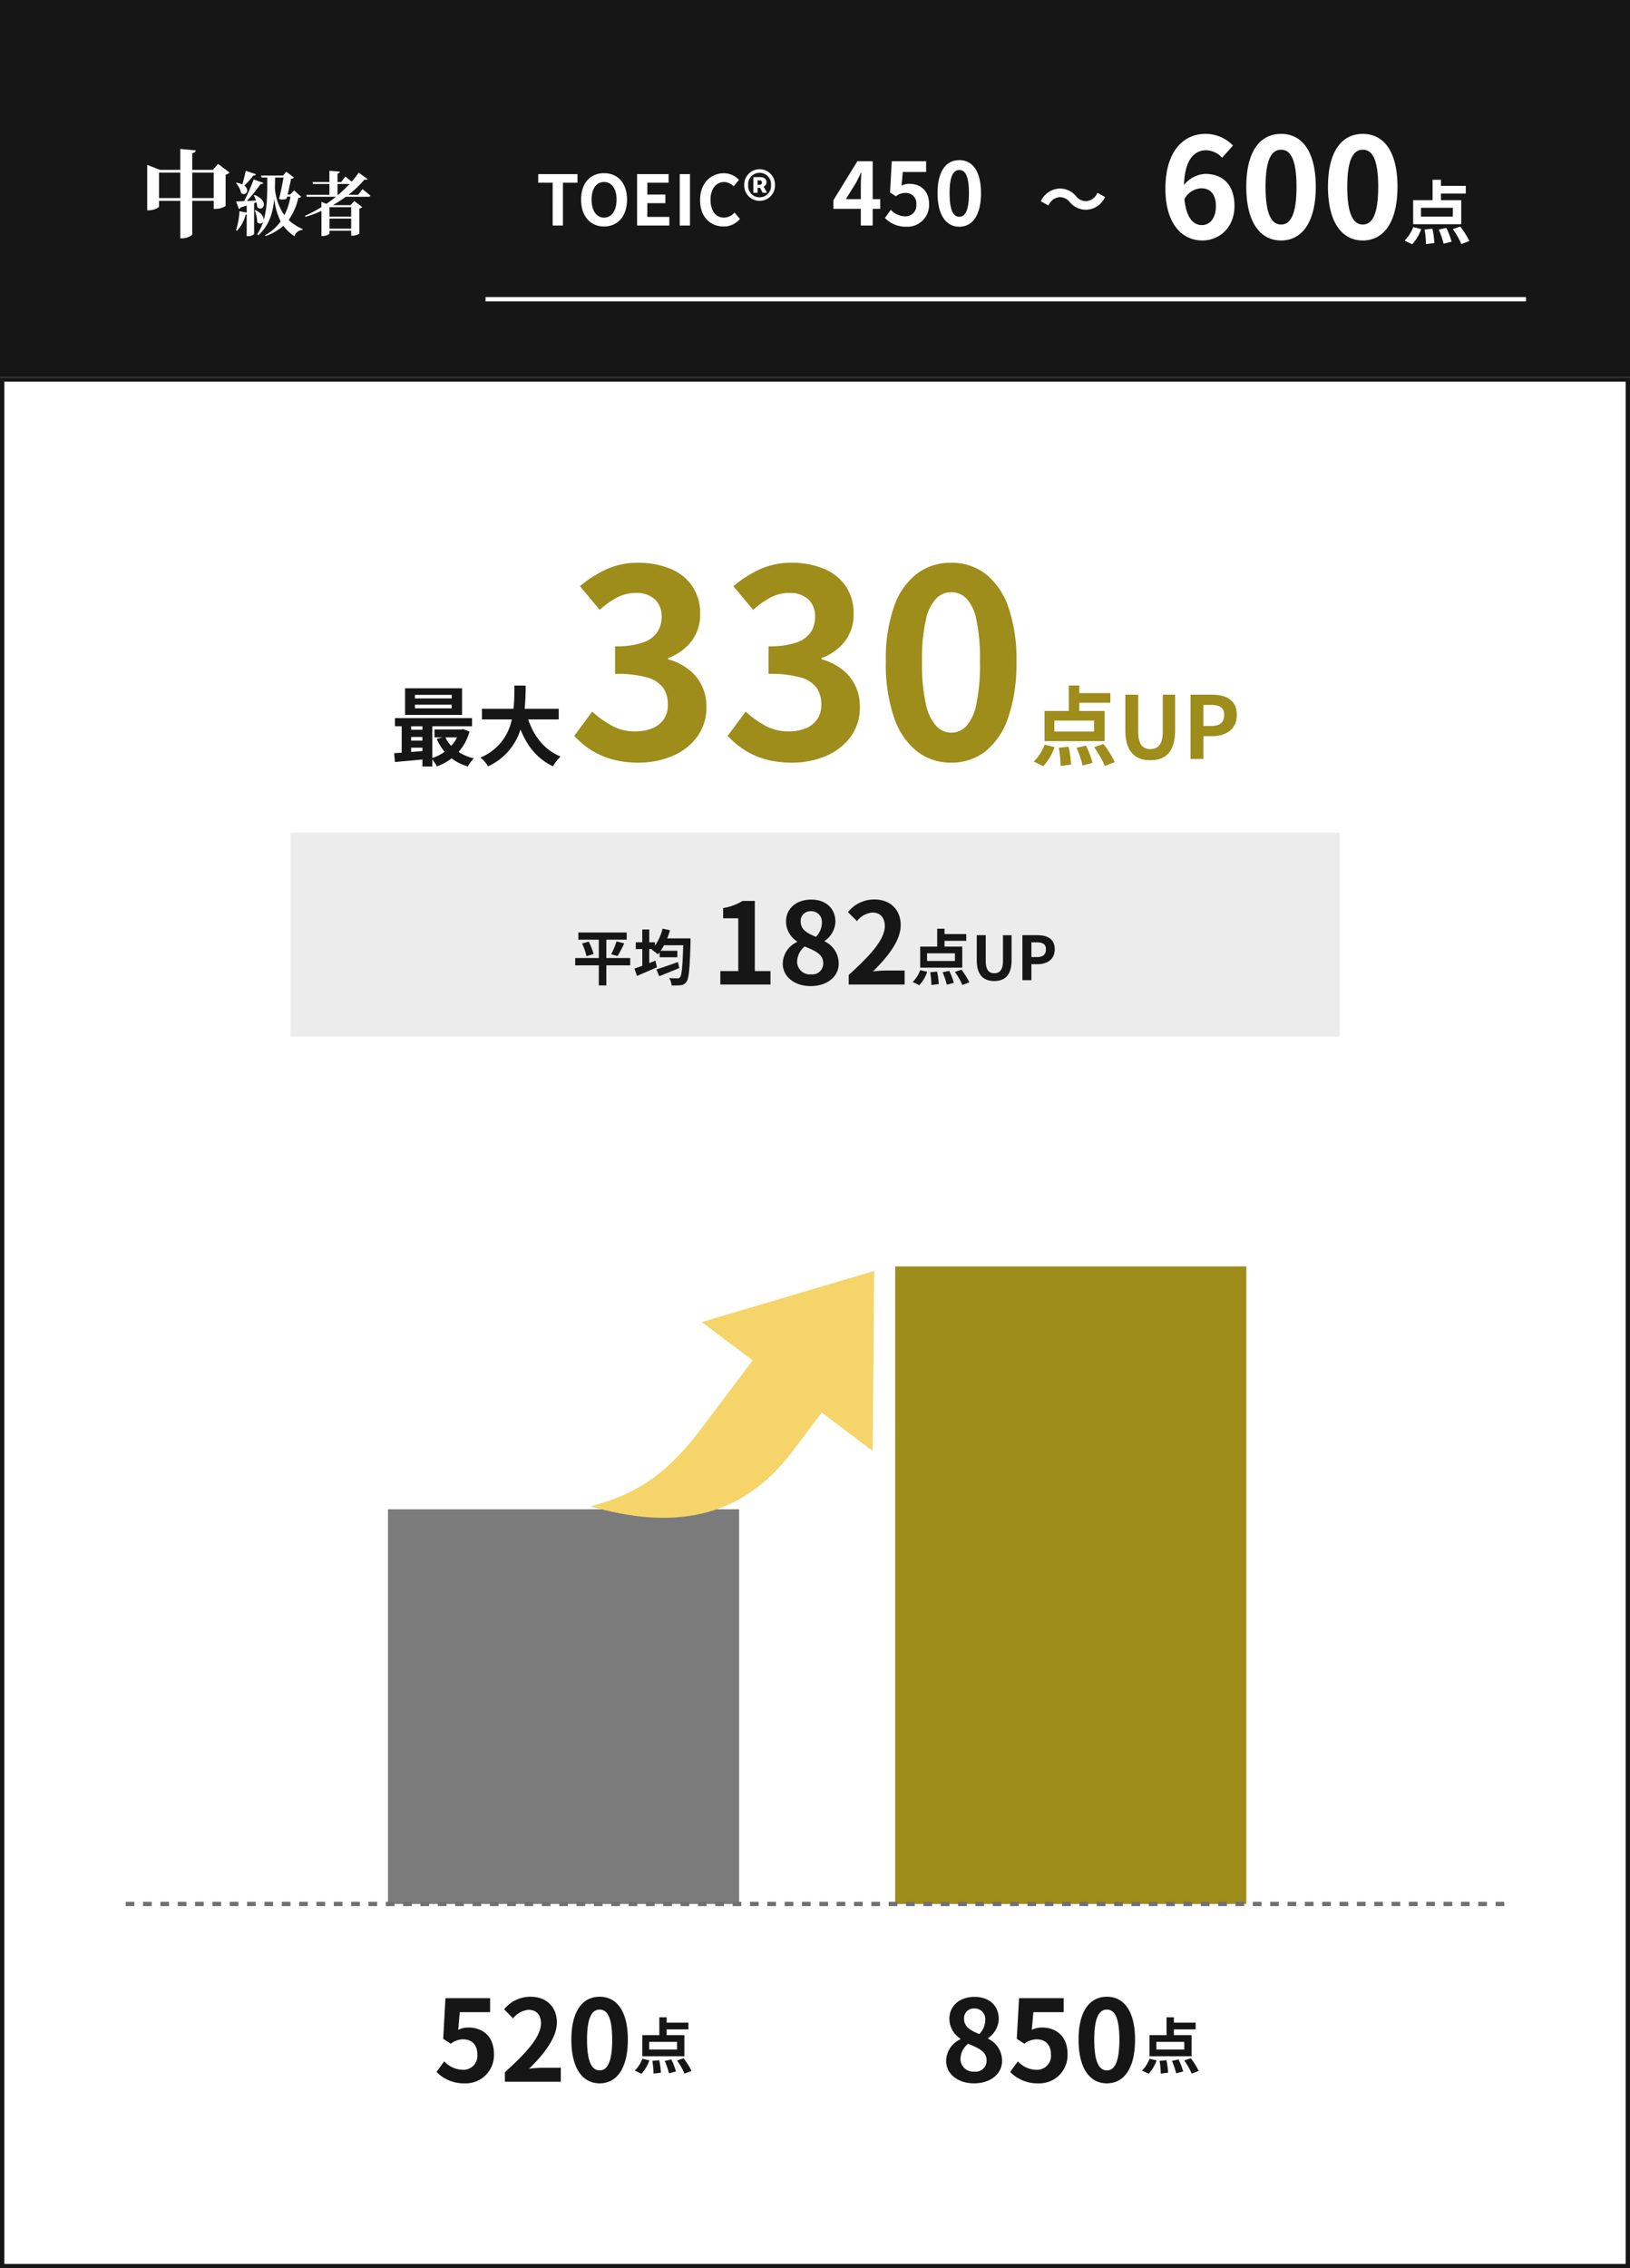 <svg xmlns="http://www.w3.org/2000/svg" xmlns:xlink="http://www.w3.org/1999/xlink" width="376" height="523" viewBox="0 0 376 523">
  <rect x="0" y="0" width="376" height="523" fill="#333333" stroke="none"/>
  <defs>
    <clipPath id="clip-path">
      <rect id="長方形_475" data-name="長方形 475" width="83.368" height="49.454" fill="#f5d46a"/>
    </clipPath>
  </defs>
  <g id="グループ_2992" data-name="グループ 2992" transform="translate(-6607 -8152)">
    <path id="パス_1837" data-name="パス 1837" d="M0,0H376V87H0Z" transform="translate(6607 8152)" fill="#161616"/>
    <g id="グループ_2765" data-name="グループ 2765" transform="translate(5658.5 7208)">
      <path id="パス_1980" data-name="パス 1980" d="M3.632-5.056H-3.712V-7.088H3.632ZM5.568-8.848H.9v-1.52H6.624v-1.776H.9v-1.408H-1.04v4.7H-5.52V-3.3H5.568ZM-5.744,1.328a10.217,10.217,0,0,0,2.08-3.52L-5.5-2.64A8.811,8.811,0,0,1-7.5.48ZM-2.88-2.08a22.9,22.9,0,0,1,.32,3.36l1.936-.24a21.435,21.435,0,0,0-.448-3.3Zm3.264.016A19.826,19.826,0,0,1,1.5,1.2L3.344.72A17.366,17.366,0,0,0,2.128-2.448Zm3.248-.1A17.693,17.693,0,0,1,5.6,1.28l1.84-.7a18.7,18.7,0,0,0-2.1-3.344Z" transform="translate(1280 999)" fill="#fff"/>
      <path id="パス_1979" data-name="パス 1979" d="M-18.416-11.584c2.048,0,3.392,1.312,3.392,4.1,0,2.912-1.472,4.384-3.232,4.384-1.984,0-3.584-1.664-4.032-5.984A4.629,4.629,0,0,1-18.416-11.584ZM-18.16.448c4.032,0,7.424-3.072,7.424-7.936,0-5.056-2.816-7.424-6.784-7.424a6.818,6.818,0,0,0-4.864,2.56c.192-5.952,2.432-8,5.152-8a5.141,5.141,0,0,1,3.648,1.728l2.5-2.816a8.717,8.717,0,0,0-6.432-2.688c-4.768,0-9.152,3.776-9.152,12.608C-26.672-3.168-22.672.448-18.16.448ZM.016.448c4.832,0,8-4.224,8-12.384s-3.168-12.192-8-12.192-8.032,4-8.032,12.192C-8.016-3.776-4.816.448.016.448Zm0-3.68c-2.048,0-3.584-2.048-3.584-8.7,0-6.624,1.536-8.544,3.584-8.544s3.552,1.92,3.552,8.544C3.568-5.28,2.064-3.232.016-3.232ZM18.864.448c4.832,0,8-4.224,8-12.384s-3.168-12.192-8-12.192-8.032,4-8.032,12.192C10.832-3.776,14.032.448,18.864.448Zm0-3.68c-2.048,0-3.584-2.048-3.584-8.7,0-6.624,1.536-8.544,3.584-8.544s3.552,1.92,3.552,8.544C22.416-5.28,20.912-3.232,18.864-3.232Z" transform="translate(1244 999)" fill="#fff"/>
    </g>
    <path id="パス_1895" data-name="パス 1895" d="M-.72-5.392a4.841,4.841,0,0,0,3.776,1.76A4.945,4.945,0,0,0,7.408-6.576l-1.76-.96A3.125,3.125,0,0,1,3.1-5.616,2.927,2.927,0,0,1,.72-6.768a4.841,4.841,0,0,0-3.776-1.76A4.945,4.945,0,0,0-7.408-5.584l1.76.96A3.125,3.125,0,0,1-3.1-6.544,2.95,2.95,0,0,1-.72-5.392Z" transform="translate(6854.5 8204)" fill="#fff"/>
    <path id="パス_1894" data-name="パス 1894" d="M-14.39-6.08l2.3-3.68c.42-.8.82-1.62,1.18-2.42h.08c-.04.88-.1,2.22-.1,3.08v3.02ZM-10.93,0h2.74V-3.84h1.74V-6.08H-8.19v-8.74h-3.54l-5.52,8.98v2h6.32ZM-.37.28a5,5,0,0,0,5.18-5.2c0-3.22-2.08-4.7-4.56-4.7a3.887,3.887,0,0,0-1.78.42l.28-3.14H4.13v-2.48H-3.79l-.4,7.2,1.34.88A3.541,3.541,0,0,1-.63-7.52a2.4,2.4,0,0,1,2.5,2.68A2.485,2.485,0,0,1-.75-2.12a4.6,4.6,0,0,1-3.26-1.5L-5.37-1.74A6.745,6.745,0,0,0-.37.28Zm12.16,0c3.02,0,5-2.64,5-7.74s-1.98-7.62-5-7.62-5.02,2.5-5.02,7.62C6.77-2.36,8.77.28,11.79.28Zm0-2.3c-1.28,0-2.24-1.28-2.24-5.44,0-4.14.96-5.34,2.24-5.34s2.22,1.2,2.22,5.34C14.01-3.3,13.07-2.02,11.79-2.02Z" transform="translate(6816.5 8204)" fill="#fff"/>
    <path id="パス_1893" data-name="パス 1893" d="M-24.016,0h2.368V-9.872h3.36v-1.984h-9.056v1.984h3.328ZM-12.16.224c3.136,0,5.3-2.352,5.3-6.192s-2.16-6.1-5.3-6.1-5.3,2.24-5.3,6.1C-17.456-2.128-15.3.224-12.16.224Zm0-2.048c-1.76,0-2.88-1.616-2.88-4.144,0-2.544,1.12-4.064,2.88-4.064s2.88,1.52,2.88,4.064C-9.28-3.44-10.4-1.824-12.16-1.824ZM-4.544,0H2.9V-1.984H-2.176V-5.152h4.16V-7.136h-4.16V-9.872h4.9v-1.984H-4.544ZM5.3,0H7.664V-11.856H5.3ZM15.408.224A4.792,4.792,0,0,0,19.184-1.52L17.936-2.992a3.266,3.266,0,0,1-2.448,1.168c-1.872,0-3.088-1.552-3.088-4.128,0-2.544,1.344-4.08,3.136-4.08a3.119,3.119,0,0,1,2.192.992l1.232-1.5a4.83,4.83,0,0,0-3.472-1.52c-2.992,0-5.5,2.288-5.5,6.192C9.984-1.92,12.416.224,15.408.224Zm8.32-5.92a3.51,3.51,0,0,0,3.536-3.632,3.524,3.524,0,0,0-3.536-3.648,3.537,3.537,0,0,0-3.552,3.648A3.523,3.523,0,0,0,23.728-5.7Zm0-.816a2.6,2.6,0,0,1-2.64-2.816,2.6,2.6,0,0,1,2.64-2.816,2.6,2.6,0,0,1,2.624,2.816A2.6,2.6,0,0,1,23.728-6.512Zm-1.44-1.04h.976V-8.7h.576l.576,1.152h1.008l-.768-1.44a1.057,1.057,0,0,0,.656-.992c0-.816-.656-1.184-1.456-1.184H22.288Zm.976-1.824v-1.04h.4c.432,0,.608.208.608.512s-.208.528-.624.528Z" transform="translate(6758.5 8204)" fill="#fff"/>
    <line id="線_136" data-name="線 136" x2="240" transform="translate(6719 8221)" fill="none" stroke="#fff" stroke-width="1"/>
    <path id="パス_1892" data-name="パス 1892" d="M20.342,17.674V11.8h4.95v5.874Zm-7.656,0V11.8h4.906v5.874ZM26.326,9.8l-1.232,1.364H20.342V7.312c.594-.088.77-.33.814-.638l-3.564-.33v4.818H12.884L9.958,10.018V20.49h.4c1.122,0,2.332-.616,2.332-.88v-1.3h4.906v8.646H18.1c1.056,0,2.244-.66,2.244-.946v-7.7h4.95V20.16h.462a4.376,4.376,0,0,0,2.288-.66V12.262a1.565,1.565,0,0,0,.9-.484ZM32.7,11.384c-.224,1.056-.544,2.256-.8,3.152a4.525,4.525,0,0,0-1.312-.416l-.144.1a5.286,5.286,0,0,1,1.184,2.3c1.088.8,2.128-.7.72-1.728a17.128,17.128,0,0,0,2.064-2.3c.336,0,.56-.128.624-.32Zm2.464,7.264a4.49,4.49,0,0,1,.16,1.1c1.3,1.28,2.976-1.376-.608-2.8l-.176.08a7.127,7.127,0,0,1,.5,1.216c-.736.032-1.456.064-2.1.1a34.8,34.8,0,0,0,3.152-3.9c.384.032.576-.08.656-.272l-2.224-.8a52.314,52.314,0,0,1-2.208,5.008c-.784.032-1.44.064-1.856.064l.64,1.728a.67.67,0,0,0,.448-.352l1.36-.416v1.632l-1.68-.352a16.75,16.75,0,0,1-.784,4.4l.224.128a8.748,8.748,0,0,0,2-3.728.968.968,0,0,0,.24-.032V26.44h.3a1.775,1.775,0,0,0,1.408-.48V18.84Zm6.24-5.712c-.24,1.376-.64,3.392-1.04,4.944a2.583,2.583,0,0,0,1.744-.064l.128-.48h.768A14.841,14.841,0,0,1,41.6,21.624a12.78,12.78,0,0,1-2.192-6.208c.032-.816.048-1.648.064-2.48Zm2.448,2.976-.944.96h-.56c.3-1.264.624-2.752.784-3.632a1.064,1.064,0,0,0,.688-.3l-1.776-1.344-.736.88H36.224l.144.464h1.28c0,3.488.064,6.864-.848,9.9.128-.656-.288-1.632-1.872-2.384l-.176.064a7.154,7.154,0,0,1,.576,2.688.807.807,0,0,0,1.408-.16,12.588,12.588,0,0,1-1.392,2.976l.24.224c2.528-2.288,3.376-5.184,3.68-8.432a15.343,15.343,0,0,0,1.472,5.232,10.728,10.728,0,0,1-3.6,3.184l.128.192a11.759,11.759,0,0,0,4.1-2.368A9.57,9.57,0,0,0,43.9,26.44a2.263,2.263,0,0,1,1.888-1.456l.048-.16a11.109,11.109,0,0,1-3.264-2.1,13.568,13.568,0,0,0,2.24-5.1c.384-.048.528-.08.64-.272Zm10-1.488H56.64a32.9,32.9,0,0,1-2.624,2.5h-.16Zm3.152,5.344v2.176H52V19.768ZM52,24.728v-2.32h5.008v2.32Zm6.608-7.808h-2.24a24.022,24.022,0,0,0,3.712-3.536c.384.112.576.048.7-.1L58.736,11.8a19.371,19.371,0,0,1-1.616,2.08c-.656-.544-1.456-1.168-1.456-1.168l-.976,1.264h-.832V12.008c.384-.064.5-.208.528-.416l-2.4-.208v2.592h-3.9l.128.448h3.776v2.5H46.64l.128.448h6.72c-.688.56-1.424,1.1-2.176,1.632l-1.168-.464v1.216a30.908,30.908,0,0,1-3.808,2.016l.112.224a26.633,26.633,0,0,0,3.7-1.36v5.792h.288c.784,0,1.568-.416,1.568-.608v-.624h5.008v1.152h.3a3.023,3.023,0,0,0,1.584-.48V20.072a1.136,1.136,0,0,0,.656-.336L57.728,18.36l-.88.944H52.784a32.1,32.1,0,0,0,2.992-1.936h5.216c.24,0,.4-.08.448-.256-.688-.608-1.824-1.488-1.824-1.488Z" transform="translate(6631 8180)" fill="#fff"/>
    <g id="長方形_469" data-name="長方形 469" transform="translate(6607 8239)" fill="#fff" stroke="#161616" stroke-width="1">
      <rect width="376" height="436" stroke="none"/>
      <rect x="0.5" y="0.5" width="375" height="435" fill="none"/>
    </g>
    <rect id="長方形_476" data-name="長方形 476" width="318" height="218" transform="translate(6636 8421)" fill="#fff"/>
    <rect id="長方形_473" data-name="長方形 473" width="81" height="91" transform="translate(6696.5 8500)" fill="#7b7b7b"/>
    <rect id="長方形_474" data-name="長方形 474" width="81" height="147" transform="translate(6813.5 8444)" fill="#9e8c1b"/>
    <path id="パス_1922" data-name="パス 1922" d="M-15.8.364A6.5,6.5,0,0,0-9.061-6.4c0-4.186-2.7-6.11-5.928-6.11a5.053,5.053,0,0,0-2.314.546l.364-4.082h6.994v-3.224h-10.3l-.52,9.36,1.742,1.144a4.6,4.6,0,0,1,2.886-1.014c1.95,0,3.25,1.248,3.25,3.484a3.231,3.231,0,0,1-3.406,3.536,5.981,5.981,0,0,1-4.238-1.95L-22.3-2.262A8.769,8.769,0,0,0-15.8.364ZM-6.539,0h12.9V-3.224H2.2c-.91,0-2.184.1-3.146.208,3.51-3.432,6.4-7.176,6.4-10.66,0-3.588-2.418-5.928-6.058-5.928a7.723,7.723,0,0,0-6.11,2.912l2.08,2.08a5.034,5.034,0,0,1,3.536-1.976c1.846,0,2.886,1.17,2.886,3.12,0,2.964-3.094,6.578-8.32,11.258ZM15.327.364c3.926,0,6.5-3.432,6.5-10.062s-2.574-9.906-6.5-9.906S8.8-16.354,8.8-9.7C8.8-3.068,11.4.364,15.327.364Zm0-2.99c-1.664,0-2.912-1.664-2.912-7.072,0-5.382,1.248-6.942,2.912-6.942s2.886,1.56,2.886,6.942C18.213-4.29,16.991-2.626,15.327-2.626Z" transform="translate(6730 8632)" fill="#161616"/>
    <path id="パス_1923" data-name="パス 1923" d="M3.178-4.424H-3.248V-6.2H3.178ZM4.872-7.742H.784v-1.33H5.8v-1.554H.784v-1.232H-.91v4.116H-4.83v4.858h9.7Zm-9.9,8.9a8.94,8.94,0,0,0,1.82-3.08l-1.61-.392A7.71,7.71,0,0,1-6.566.42ZM-2.52-1.82a20.04,20.04,0,0,1,.28,2.94L-.546.91A18.756,18.756,0,0,0-.938-1.974Zm2.856.014a17.348,17.348,0,0,1,.98,2.856L2.926.63A15.2,15.2,0,0,0,1.862-2.142ZM3.178-1.89A15.481,15.481,0,0,1,4.9,1.12L6.51.5A16.361,16.361,0,0,0,4.676-2.422Z" transform="translate(6760 8629)" fill="#161616"/>
    <path id="パス_1924" data-name="パス 1924" d="M-15.327.364c3.9,0,6.474-2.236,6.474-5.148a5.6,5.6,0,0,0-3.224-5.148v-.13a5.6,5.6,0,0,0,2.47-4.394c0-3.068-2.184-5.122-5.59-5.122-3.328,0-5.8,1.976-5.8,5.07a5.481,5.481,0,0,0,2.548,4.576v.13a5.569,5.569,0,0,0-3.3,5.018C-21.749-1.768-18.993.364-15.327.364ZM-14.105-11c-2.028-.806-3.51-1.69-3.51-3.51a2.238,2.238,0,0,1,2.34-2.392,2.451,2.451,0,0,1,2.548,2.678A4.608,4.608,0,0,1-14.105-11ZM-15.223-2.34A2.949,2.949,0,0,1-18.447-5.2a4.626,4.626,0,0,1,1.768-3.562c2.5,1.014,4.264,1.846,4.264,3.848A2.51,2.51,0,0,1-15.223-2.34ZM-.481.364A6.5,6.5,0,0,0,6.253-6.4c0-4.186-2.7-6.11-5.928-6.11a5.053,5.053,0,0,0-2.314.546l.364-4.082H5.369v-3.224h-10.3l-.52,9.36,1.742,1.144A4.6,4.6,0,0,1-.819-9.776c1.95,0,3.25,1.248,3.25,3.484A3.231,3.231,0,0,1-.975-2.756a5.981,5.981,0,0,1-4.238-1.95L-6.981-2.262A8.769,8.769,0,0,0-.481.364Zm15.808,0c3.926,0,6.5-3.432,6.5-10.062s-2.574-9.906-6.5-9.906S8.8-16.354,8.8-9.7C8.8-3.068,11.4.364,15.327.364Zm0-2.99c-1.664,0-2.912-1.664-2.912-7.072,0-5.382,1.248-6.942,2.912-6.942s2.886,1.56,2.886,6.942C18.213-4.29,16.991-2.626,15.327-2.626Z" transform="translate(6847 8632)" fill="#161616"/>
    <path id="パス_1925" data-name="パス 1925" d="M3.178-4.424H-3.248V-6.2H3.178ZM4.872-7.742H.784v-1.33H5.8v-1.554H.784v-1.232H-.91v4.116H-4.83v4.858h9.7Zm-9.9,8.9a8.94,8.94,0,0,0,1.82-3.08l-1.61-.392A7.71,7.71,0,0,1-6.566.42ZM-2.52-1.82a20.04,20.04,0,0,1,.28,2.94L-.546.91A18.756,18.756,0,0,0-.938-1.974Zm2.856.014a17.348,17.348,0,0,1,.98,2.856L2.926.63A15.2,15.2,0,0,0,1.862-2.142ZM3.178-1.89A15.481,15.481,0,0,1,4.9,1.12L6.51.5A16.361,16.361,0,0,0,4.676-2.422Z" transform="translate(6877 8629)" fill="#161616"/>
    <line id="線_137" data-name="線 137" x2="318" transform="translate(6636 8591)" fill="none" stroke="#707070" stroke-width="1" stroke-dasharray="2 2"/>
    <g id="グループ_2751" data-name="グループ 2751" transform="matrix(0.602, -0.799, 0.799, 0.602, 6738.667, 8496.737)" clip-path="url(#clip-path)">
      <path id="パス_1835" data-name="パス 1835" d="M82.7,24.669,49.365,0V14.691H29.955C17.546,14.691,9.245,12.449,0,5.022,6.841,22.978,18.053,34.647,38.177,34.647H49.365V49.338Z" transform="translate(0.663 0.116)" fill="#f5d46a"/>
    </g>
    <rect id="長方形_472" data-name="長方形 472" width="242" height="47" transform="translate(6674 8344)" fill="#ececec"/>
    <path id="パス_1912" data-name="パス 1912" d="M-.63-5.1h-5.5V-9.338h4.69V-10.99H-12.586v1.652h4.718V-5.1h-5.446v1.68h5.446V1.218h1.736V-3.416h5.5Zm-11.1-3.346A13.765,13.765,0,0,1-10.71-5.53l1.624-.5a12.771,12.771,0,0,0-1.12-2.856Zm8.176,2.884a25.058,25.058,0,0,0,1.54-2.926l-1.778-.448A16.589,16.589,0,0,1-5.012-5.978ZM10.4-4.186c-1.82.658-3.752,1.33-4.984,1.708L6.076-.91c1.33-.532,3.038-1.218,4.606-1.876ZM7.9-9.632a16.438,16.438,0,0,0,.644-1.876l-1.694-.378A12.612,12.612,0,0,1,5.082-7.924v-.812H3.766V-11.69H2.156v2.954H.658v1.568h1.5v3.85c-.672.252-1.3.476-1.806.644L.938-.98c1.33-.56,3.038-1.288,4.606-1.988L5.18-4.508c-.462.2-.938.378-1.414.574V-7.168H4.48l-.154.154A10.233,10.233,0,0,1,5.754-5.95c.14-.154.266-.322.406-.5v1.162h4.088V-6.776H6.4c.266-.392.518-.812.77-1.274h4.438c-.154,4.914-.35,6.944-.756,7.378a.635.635,0,0,1-.574.252c-.364,0-1.106,0-1.918-.07A4.036,4.036,0,0,1,8.918,1.2a12.536,12.536,0,0,0,2.114-.042A1.741,1.741,0,0,0,12.348.378c.56-.742.756-2.982.938-9.212,0-.224.014-.8.014-.8Z" transform="translate(6753 8378)" fill="#161616"/>
    <path id="パス_1913" data-name="パス 1913" d="M-20.839,0h11.57V-3.094h-3.614V-19.266h-2.834a12,12,0,0,1-4.472,1.638v2.366H-16.7V-3.094h-4.134ZM-.013.364c3.9,0,6.474-2.236,6.474-5.148A5.6,5.6,0,0,0,3.237-9.932v-.13a5.6,5.6,0,0,0,2.47-4.394c0-3.068-2.184-5.122-5.59-5.122-3.328,0-5.8,1.976-5.8,5.07A5.481,5.481,0,0,0-3.133-9.932v.13a5.569,5.569,0,0,0-3.3,5.018C-6.435-1.768-3.679.364-.013.364ZM1.209-11c-2.028-.806-3.51-1.69-3.51-3.51A2.238,2.238,0,0,1,.039-16.9a2.451,2.451,0,0,1,2.548,2.678A4.608,4.608,0,0,1,1.209-11ZM.091-2.34A2.949,2.949,0,0,1-3.133-5.2,4.626,4.626,0,0,1-1.365-8.762C1.131-7.748,2.9-6.916,2.9-4.914A2.51,2.51,0,0,1,.091-2.34ZM8.775,0h12.9V-3.224h-4.16c-.91,0-2.184.1-3.146.208,3.51-3.432,6.4-7.176,6.4-10.66,0-3.588-2.418-5.928-6.058-5.928a7.723,7.723,0,0,0-6.11,2.912l2.08,2.08a5.034,5.034,0,0,1,3.536-1.976c1.846,0,2.886,1.17,2.886,3.12C17.095-10.5,14-6.89,8.775-2.21Z" transform="translate(6794 8379)" fill="#161616"/>
    <path id="パス_1914" data-name="パス 1914" d="M-6.727-4.424h-6.426V-6.2h6.426Zm1.694-3.318H-9.121v-1.33h5.012v-1.554H-9.121v-1.232h-1.694v4.116h-3.92v4.858h9.7Zm-9.9,8.9a8.94,8.94,0,0,0,1.82-3.08l-1.61-.392A7.71,7.71,0,0,1-16.471.42Zm2.506-2.982a20.04,20.04,0,0,1,.28,2.94l1.694-.21a18.756,18.756,0,0,0-.392-2.884Zm2.856.014a17.348,17.348,0,0,1,.98,2.856l1.61-.42A15.2,15.2,0,0,0-8.043-2.142Zm2.842-.084A15.481,15.481,0,0,1-5.005,1.12L-3.4.5A16.361,16.361,0,0,0-5.229-2.422ZM2.345.2c2.534,0,4-1.414,4-4.858v-5.712H4.361V-4.48c0,2.156-.784,2.884-2.016,2.884-1.2,0-1.96-.728-1.96-2.884v-5.894H-1.687v5.712C-1.687-1.218-.175.2,2.345.2Zm6.5-.2h2.072V-3.682H12.3c2.226,0,4-1.064,4-3.43,0-2.45-1.764-3.262-4.06-3.262h-3.4Zm2.072-5.32v-3.4h1.176c1.428,0,2.184.406,2.184,1.61S13.587-5.32,12.159-5.32Z" transform="translate(6834 8378)" fill="#161616"/>
    <path id="パス_1903" data-name="パス 1903" d="M-5.8-13.96h-8.48v-.82H-5.8Zm0,2.28h-8.48v-.84H-5.8Zm2.38-4.62H-16.56v6.14H-3.42ZM-4.56-4.98A8.374,8.374,0,0,1-5.92-3.02,7.743,7.743,0,0,1-7.26-4.98ZM-15.16-2.6h2.6v.78c-.88.08-1.76.14-2.6.2Zm0-2.48h2.6v.84h-2.6Zm2.6-2.46v.8h-2.6v-.8Zm9.4.66-.4.08H-9.78v1.82h1.84l-1.32.36A12.249,12.249,0,0,0-7.44-1.66,10.268,10.268,0,0,1-10.28-.22V-7.54h9.16V-9.42H-18.9v1.88h1.56v6.08c-.62.06-1.22.08-1.74.12L-18.9.7c1.76-.16,4.04-.36,6.34-.58V1.74h2.28V.12a8.841,8.841,0,0,1,1.06,1.6A13.031,13.031,0,0,0-5.82-.14,11.2,11.2,0,0,0-2.1,1.72,9.851,9.851,0,0,1-.7-.14,11.181,11.181,0,0,1-4.22-1.62,11.923,11.923,0,0,0-1.7-6.32ZM18.88-9.12v-2.46H11.02c.2-1.86.22-3.7.24-5.34H8.66c-.02,1.64,0,3.46-.2,5.34H1.18v2.46H8.06A11.99,11.99,0,0,1,.8-.32,7.046,7.046,0,0,1,2.58,1.7a13.766,13.766,0,0,0,7.48-8.5c1.56,3.86,3.88,6.78,7.5,8.48A9.572,9.572,0,0,1,19.32-.56c-3.74-1.52-6.16-4.66-7.48-8.56Z" transform="translate(6717 8327)" fill="#161616"/>
    <path id="パス_1905" data-name="パス 1905" d="M-9.61-6.32h-9.18V-8.86h9.18Zm2.42-4.74h-5.84v-1.9h7.16v-2.22h-7.16v-1.76h-2.42v5.88h-5.6v6.94H-7.19ZM-21.33,1.66a12.772,12.772,0,0,0,2.6-4.4l-2.3-.56A11.014,11.014,0,0,1-23.53.6Zm3.58-4.26a28.628,28.628,0,0,1,.4,4.2l2.42-.3a26.794,26.794,0,0,0-.56-4.12Zm4.08.02a24.783,24.783,0,0,1,1.4,4.08l2.3-.6a21.708,21.708,0,0,0-1.52-3.96Zm4.06-.12A22.116,22.116,0,0,1-7.15,1.6l2.3-.88A23.372,23.372,0,0,0-7.47-3.46ZM3.35.28c3.62,0,5.72-2.02,5.72-6.94v-8.16H6.23V-6.4c0,3.08-1.12,4.12-2.88,4.12C1.63-2.28.55-3.32.55-6.4v-8.42H-2.41v8.16C-2.41-1.74-.25.28,3.35.28ZM12.63,0h2.96V-5.26h1.98c3.18,0,5.72-1.52,5.72-4.9,0-3.5-2.52-4.66-5.8-4.66H12.63Zm2.96-7.6v-4.86h1.68c2.04,0,3.12.58,3.12,2.3,0,1.7-.98,2.56-3.02,2.56Z" transform="translate(6869 8327)" fill="#9e8c1b"/>
    <path id="パス_1904" data-name="パス 1904" d="M-36.72.84A22.157,22.157,0,0,1-42.96.03a17.959,17.959,0,0,1-4.89-2.22,19.018,19.018,0,0,1-3.69-3.15l4.14-5.58a23.676,23.676,0,0,0,4.47,3.21A10.99,10.99,0,0,0-37.5-6.36a10.223,10.223,0,0,0,3.99-.72,5.8,5.8,0,0,0,2.64-2.1,5.873,5.873,0,0,0,.93-3.36,6.757,6.757,0,0,0-1.05-3.81,6.625,6.625,0,0,0-3.69-2.43,25.676,25.676,0,0,0-7.44-.84v-6.36a19,19,0,0,0,6.42-.87,6.48,6.48,0,0,0,3.33-2.4,6.318,6.318,0,0,0,.99-3.51,5.3,5.3,0,0,0-1.56-4.05,6.138,6.138,0,0,0-4.38-1.47,9.255,9.255,0,0,0-4.35,1.05,19.2,19.2,0,0,0-3.99,2.85l-4.56-5.46a27.031,27.031,0,0,1,6.18-3.93,17.08,17.08,0,0,1,7.14-1.47,19.229,19.229,0,0,1,7.53,1.38,11.243,11.243,0,0,1,5.07,4.02,11.125,11.125,0,0,1,1.8,6.42,10.06,10.06,0,0,1-1.92,6.18,12.049,12.049,0,0,1-5.46,3.96v.3a13.371,13.371,0,0,1,4.47,2.13,10.678,10.678,0,0,1,3.18,3.69A10.909,10.909,0,0,1-21.06-12a11.28,11.28,0,0,1-2.13,6.9,13.562,13.562,0,0,1-5.7,4.41A19.671,19.671,0,0,1-36.72.84Zm35.4,0A22.157,22.157,0,0,1-7.56.03a17.959,17.959,0,0,1-4.89-2.22,19.018,19.018,0,0,1-3.69-3.15L-12-10.92A23.676,23.676,0,0,0-7.53-7.71,10.99,10.99,0,0,0-2.1-6.36a10.223,10.223,0,0,0,3.99-.72,5.8,5.8,0,0,0,2.64-2.1,5.873,5.873,0,0,0,.93-3.36,6.757,6.757,0,0,0-1.05-3.81A6.625,6.625,0,0,0,.72-18.78a25.676,25.676,0,0,0-7.44-.84v-6.36A19,19,0,0,0-.3-26.85a6.48,6.48,0,0,0,3.33-2.4,6.318,6.318,0,0,0,.99-3.51,5.3,5.3,0,0,0-1.56-4.05,6.138,6.138,0,0,0-4.38-1.47,9.255,9.255,0,0,0-4.35,1.05,19.2,19.2,0,0,0-3.99,2.85l-4.56-5.46a27.031,27.031,0,0,1,6.18-3.93A17.08,17.08,0,0,1-1.5-45.24a19.229,19.229,0,0,1,7.53,1.38,11.243,11.243,0,0,1,5.07,4.02,11.125,11.125,0,0,1,1.8,6.42,10.06,10.06,0,0,1-1.92,6.18,12.049,12.049,0,0,1-5.46,3.96v.3a13.371,13.371,0,0,1,4.47,2.13,10.678,10.678,0,0,1,3.18,3.69A10.909,10.909,0,0,1,14.34-12a11.28,11.28,0,0,1-2.13,6.9A13.562,13.562,0,0,1,6.51-.69,19.671,19.671,0,0,1-1.32.84ZM35.4.84a12.568,12.568,0,0,1-7.89-2.61,16.761,16.761,0,0,1-5.28-7.8,37.924,37.924,0,0,1-1.89-12.87,36.665,36.665,0,0,1,1.89-12.69,16.172,16.172,0,0,1,5.28-7.59,12.865,12.865,0,0,1,7.89-2.52,12.728,12.728,0,0,1,7.92,2.55,16.481,16.481,0,0,1,5.25,7.59,36.406,36.406,0,0,1,1.89,12.66A37.924,37.924,0,0,1,48.57-9.57a16.87,16.87,0,0,1-5.25,7.8A12.533,12.533,0,0,1,35.4.84Zm0-6.9a4.775,4.775,0,0,0,3.48-1.5,10.6,10.6,0,0,0,2.34-5.07,44.875,44.875,0,0,0,.84-9.81,43.666,43.666,0,0,0-.84-9.69,9.886,9.886,0,0,0-2.34-4.92,4.926,4.926,0,0,0-3.48-1.41,4.892,4.892,0,0,0-3.39,1.41,10.052,10.052,0,0,0-2.43,4.92,40.849,40.849,0,0,0-.9,9.69,41.977,41.977,0,0,0,.9,9.81,10.778,10.778,0,0,0,2.43,5.07A4.746,4.746,0,0,0,35.4-6.06Z" transform="translate(6791 8327)" fill="#9e8c1b"/>
  </g>
</svg>
